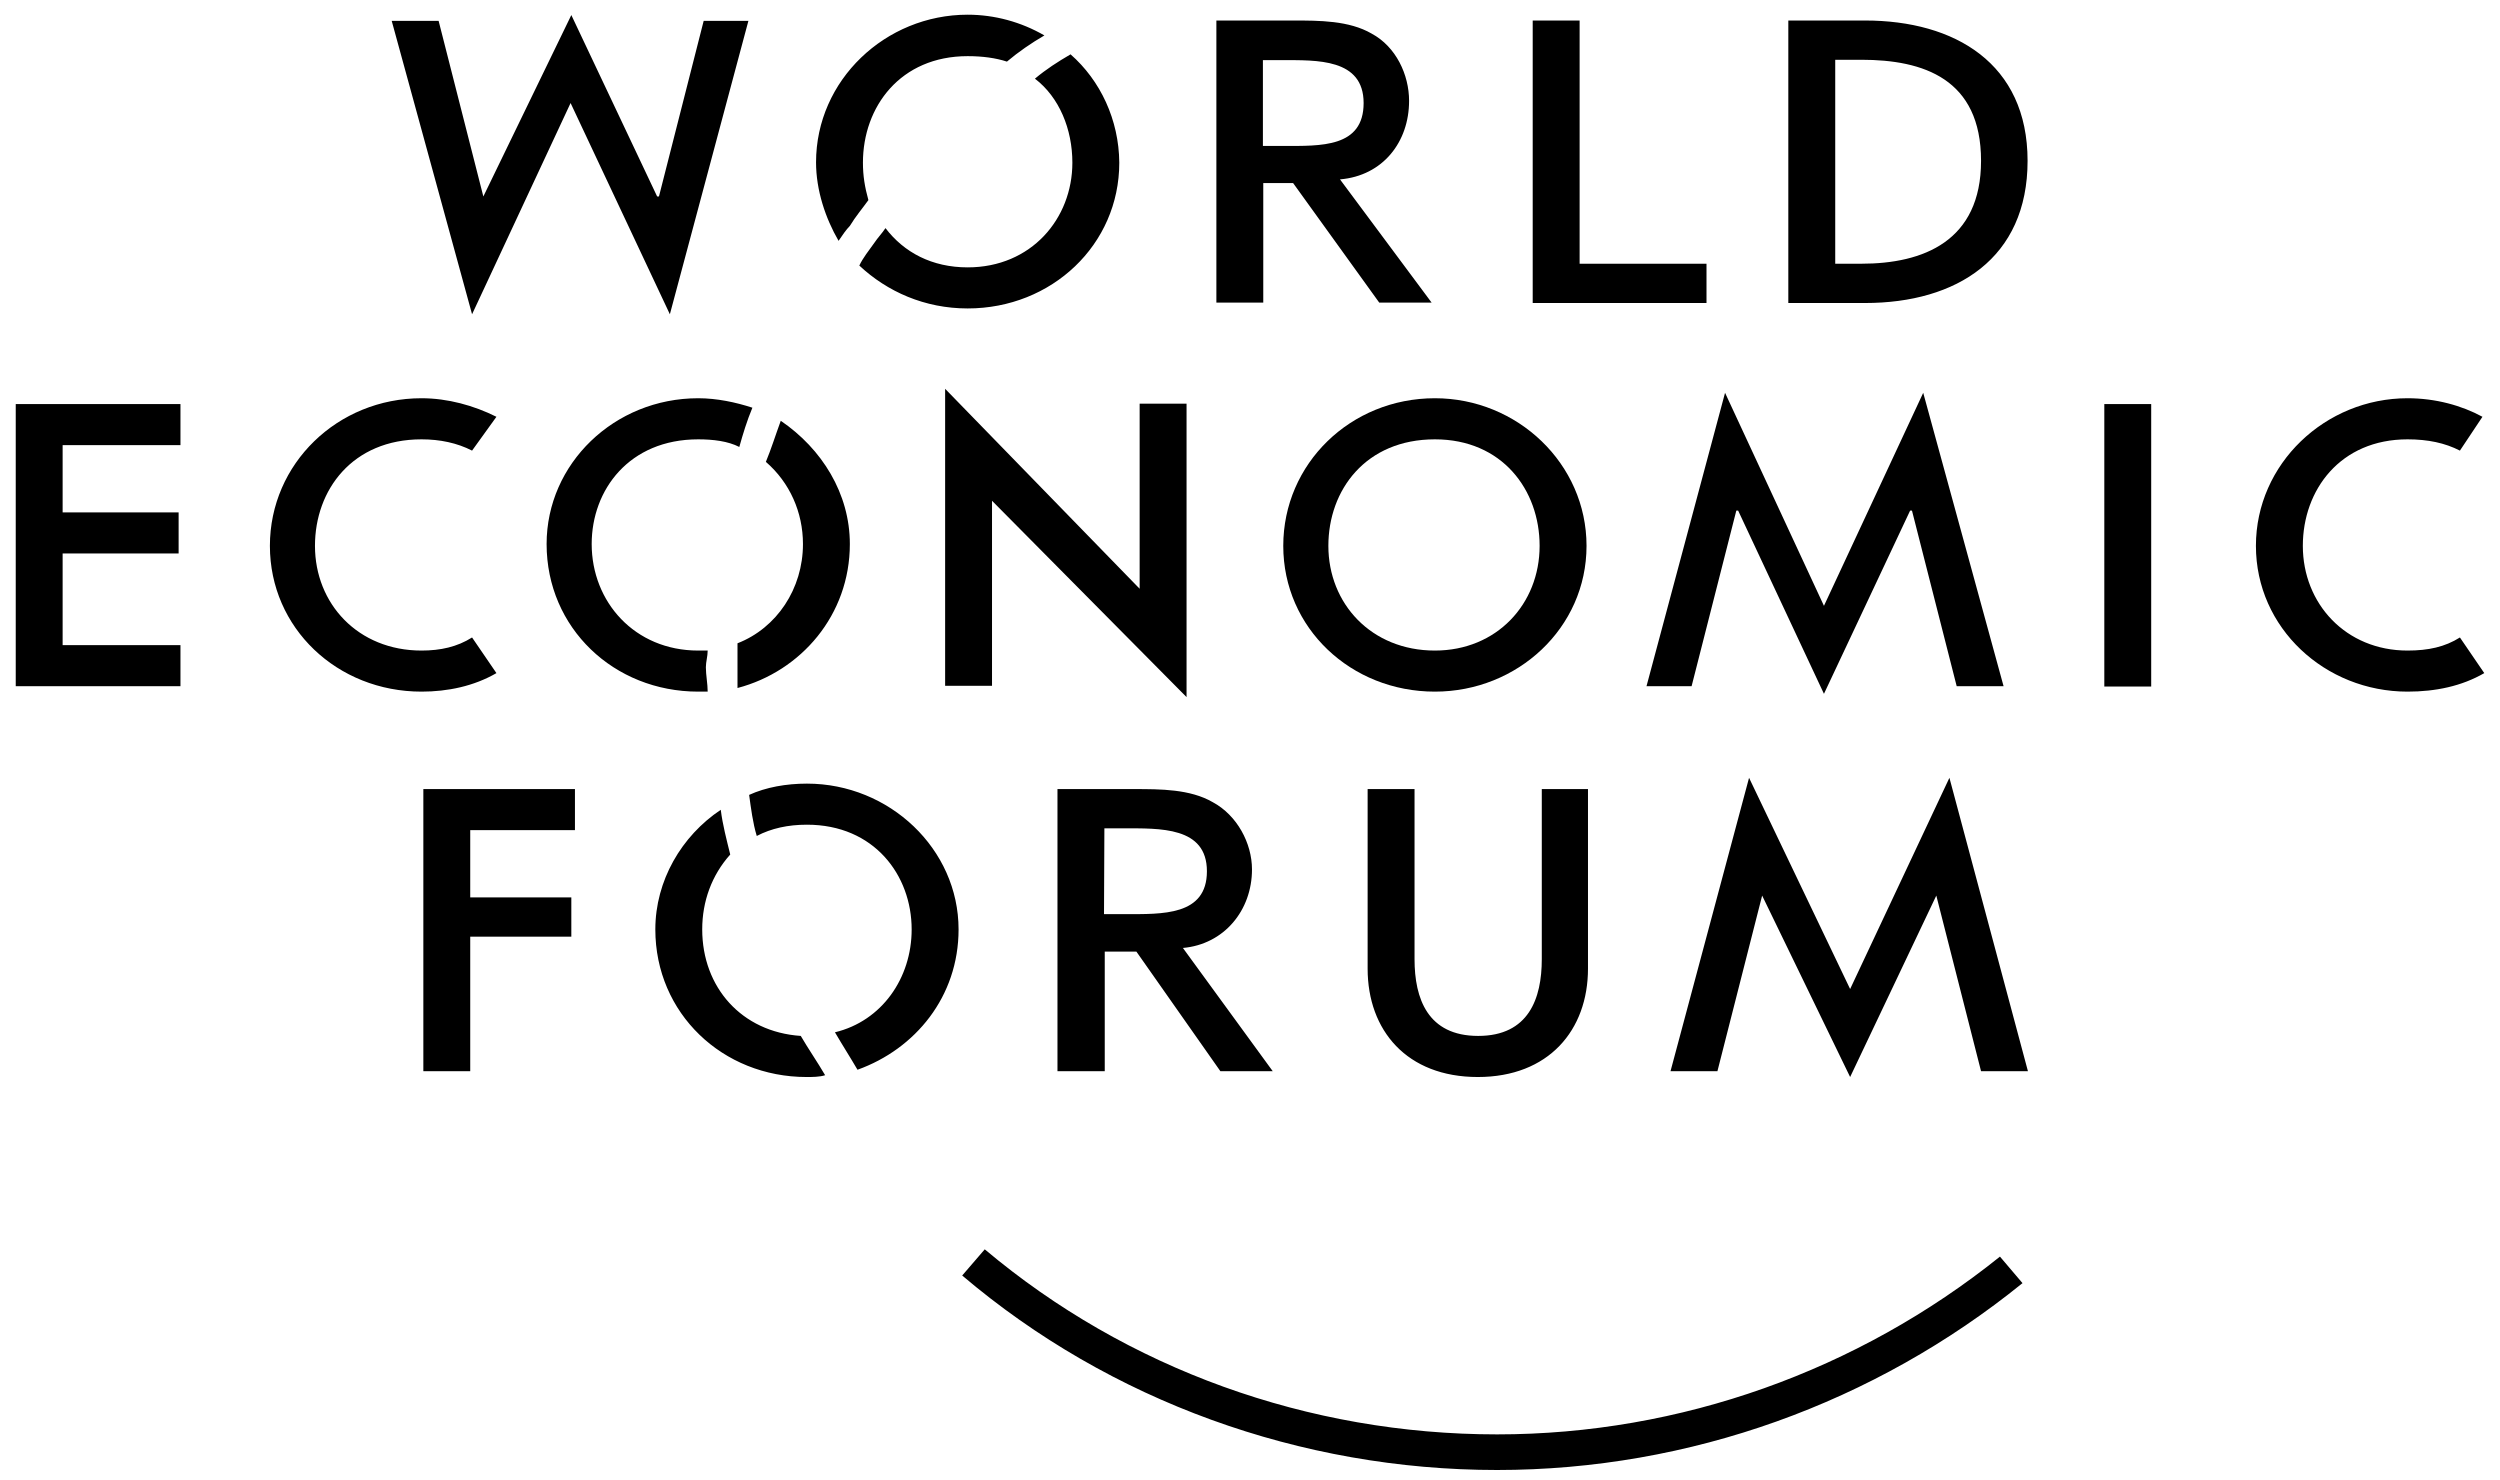 <?xml version="1.0" encoding="utf-8"?>
<svg xmlns="http://www.w3.org/2000/svg" width="98" height="58" viewBox="0 0 98 58" fill="none">
<path fill-rule="evenodd" clip-rule="evenodd" d="M34.041 7.844C33.899 7.331 33.827 6.89 33.827 6.377C33.827 4.182 35.295 2.201 37.932 2.201C38.517 2.201 39.03 2.272 39.472 2.415C39.928 2.03 40.427 1.688 40.94 1.389C40.028 0.861 38.987 0.576 37.932 0.576C34.711 0.576 31.989 3.141 31.989 6.362C31.989 7.46 32.359 8.557 32.872 9.441C33.015 9.227 33.172 8.999 33.314 8.856C33.528 8.5 33.827 8.144 34.041 7.844ZM41.966 2.13C41.453 2.429 41.011 2.714 40.569 3.084C41.524 3.811 42.037 5.065 42.037 6.377C42.037 8.571 40.427 10.481 37.932 10.481C36.535 10.481 35.438 9.897 34.711 8.942C34.569 9.156 34.412 9.312 34.269 9.526C34.055 9.825 33.827 10.11 33.685 10.41C34.782 11.436 36.25 12.091 37.932 12.091C41.225 12.091 43.876 9.597 43.876 6.377C43.862 4.695 43.135 3.156 41.966 2.13ZM31.476 21.326C31.476 23.079 30.449 24.618 28.91 25.217V26.97C31.404 26.314 33.314 24.105 33.314 21.326C33.314 19.345 32.217 17.592 30.606 16.495C30.392 17.079 30.235 17.592 30.022 18.105C30.962 18.918 31.476 20.086 31.476 21.326ZM27.741 25.502H27.37C24.876 25.502 23.194 23.592 23.194 21.326C23.194 19.203 24.662 17.222 27.37 17.222C27.955 17.222 28.539 17.293 28.981 17.521C29.124 17.008 29.28 16.495 29.494 15.982C28.839 15.768 28.097 15.611 27.37 15.611C24.078 15.611 21.427 18.177 21.427 21.326C21.427 24.618 24.064 27.112 27.37 27.112H27.741C27.741 26.813 27.67 26.457 27.67 26.157C27.67 25.944 27.741 25.73 27.741 25.502ZM31.632 32.328C34.269 32.328 35.737 34.309 35.737 36.433C35.737 38.342 34.569 40.024 32.73 40.466C33.029 40.979 33.314 41.421 33.614 41.934C35.88 41.121 37.576 39.069 37.576 36.433C37.576 33.283 34.868 30.718 31.632 30.718C30.82 30.718 30.022 30.86 29.366 31.16C29.437 31.673 29.509 32.257 29.665 32.77C30.235 32.471 30.891 32.328 31.632 32.328ZM27.527 36.433C27.527 35.335 27.898 34.309 28.625 33.497C28.482 32.913 28.326 32.328 28.254 31.744C26.715 32.77 25.689 34.523 25.689 36.433C25.689 39.725 28.326 42.219 31.618 42.219C31.832 42.219 32.131 42.219 32.345 42.148C32.046 41.635 31.689 41.121 31.39 40.608C29.067 40.452 27.527 38.699 27.527 36.433ZM78.398 49.259C72.825 53.734 65.869 56.228 58.685 56.228C51.288 56.228 44.175 53.663 38.602 48.974L37.718 50C43.505 54.917 50.989 57.624 58.685 57.624C66.24 57.624 73.495 54.988 79.282 50.299L78.398 49.259ZM60.438 30.932V37.601C60.438 39.141 59.925 40.608 57.944 40.608C55.963 40.608 55.45 39.141 55.45 37.601V30.932H53.611V37.972C53.611 40.395 55.151 42.219 57.93 42.219C60.709 42.219 62.249 40.38 62.249 37.972V30.932H60.438ZM61.907 10.338H66.895V11.878H60.082V0.804H61.921V10.338H61.907ZM0.617 15.839H7.074V17.45H2.455V20.086H7.002V21.697H2.455V25.288H7.074V26.898H0.617V15.839ZM37.049 15.241L44.674 23.079V15.825H46.513V27.326L38.887 19.63V26.884H37.049V15.241ZM82.489 15.839H84.327V26.913H82.489V15.839ZM18.433 32.542V35.179H22.396V36.718H18.433V41.991H16.595V30.932H22.538V32.542H18.433ZM25.76 7.702H25.831L27.584 0.819H29.337L26.259 12.319L22.367 4.039L18.505 12.319L15.355 0.819H17.194L18.947 7.702L22.396 0.59L25.76 7.702ZM68.135 20.015H68.064L66.311 26.898H64.543L67.622 15.398L71.499 23.749L75.39 15.398L78.54 26.898H76.702L74.949 20.015H74.877L71.499 27.198L68.135 20.015ZM69.076 35.107L67.323 41.991H65.484L68.563 30.49L72.525 38.77L76.417 30.49L79.495 41.991H77.657L75.903 35.107L72.525 42.219L69.076 35.107ZM43.277 35.834H44.09C45.558 35.834 47.311 35.905 47.311 34.153C47.311 32.4 45.472 32.471 44.019 32.471H43.292L43.277 35.834ZM44.46 30.932C45.487 30.932 46.655 30.932 47.539 31.445C48.494 31.958 49.078 33.055 49.078 34.081C49.078 35.692 47.981 37.017 46.37 37.16L49.891 41.991H47.839L44.546 37.302H43.306V41.991H41.453V30.932H44.46ZM49.506 5.721H50.304C51.772 5.721 53.454 5.792 53.454 4.039C53.454 2.286 51.616 2.358 50.233 2.358H49.506V5.721ZM50.689 0.804C51.715 0.804 52.884 0.804 53.768 1.317C54.723 1.83 55.236 2.928 55.236 3.954C55.236 5.564 54.21 6.89 52.528 7.032L56.12 11.863H54.067L50.689 7.175H49.52V11.863H47.682V0.804H50.689ZM70.102 0.804H73.11C76.63 0.804 79.481 2.486 79.481 6.305C79.481 10.125 76.702 11.878 73.11 11.878H70.102V0.804ZM71.941 10.338H72.967C75.39 10.338 77.657 9.455 77.657 6.305C77.657 3.084 75.39 2.343 72.967 2.343H71.941V10.338ZM96.429 24.989C95.844 25.359 95.189 25.502 94.376 25.502C91.953 25.502 90.271 23.663 90.271 21.398C90.271 19.203 91.739 17.222 94.376 17.222C95.174 17.222 95.844 17.364 96.429 17.664L97.312 16.338C96.5 15.896 95.474 15.611 94.376 15.611C91.155 15.611 88.432 18.177 88.432 21.398C88.432 24.618 91.141 27.112 94.376 27.112C95.474 27.112 96.5 26.898 97.383 26.386L96.429 24.989ZM18.505 24.989C17.92 25.359 17.265 25.502 16.524 25.502C14.029 25.502 12.347 23.663 12.347 21.398C12.347 19.203 13.815 17.222 16.524 17.222C17.25 17.222 17.92 17.364 18.505 17.664L19.46 16.338C18.576 15.896 17.55 15.611 16.524 15.611C13.231 15.611 10.58 18.177 10.58 21.398C10.58 24.618 13.217 27.112 16.524 27.112C17.55 27.112 18.576 26.898 19.46 26.386L18.505 24.989Z" fill="black"/>
<path fill-rule="evenodd" clip-rule="evenodd" d="M62.192 21.398C62.192 24.618 59.483 27.112 56.248 27.112C52.955 27.112 50.304 24.618 50.304 21.398C50.304 18.177 52.941 15.611 56.248 15.611C59.483 15.611 62.192 18.177 62.192 21.398ZM60.353 21.398C60.353 19.203 58.885 17.222 56.248 17.222C53.54 17.222 52.072 19.203 52.072 21.398C52.072 23.663 53.754 25.502 56.248 25.502C58.671 25.502 60.353 23.678 60.353 21.398Z" fill="black"/>
</svg>